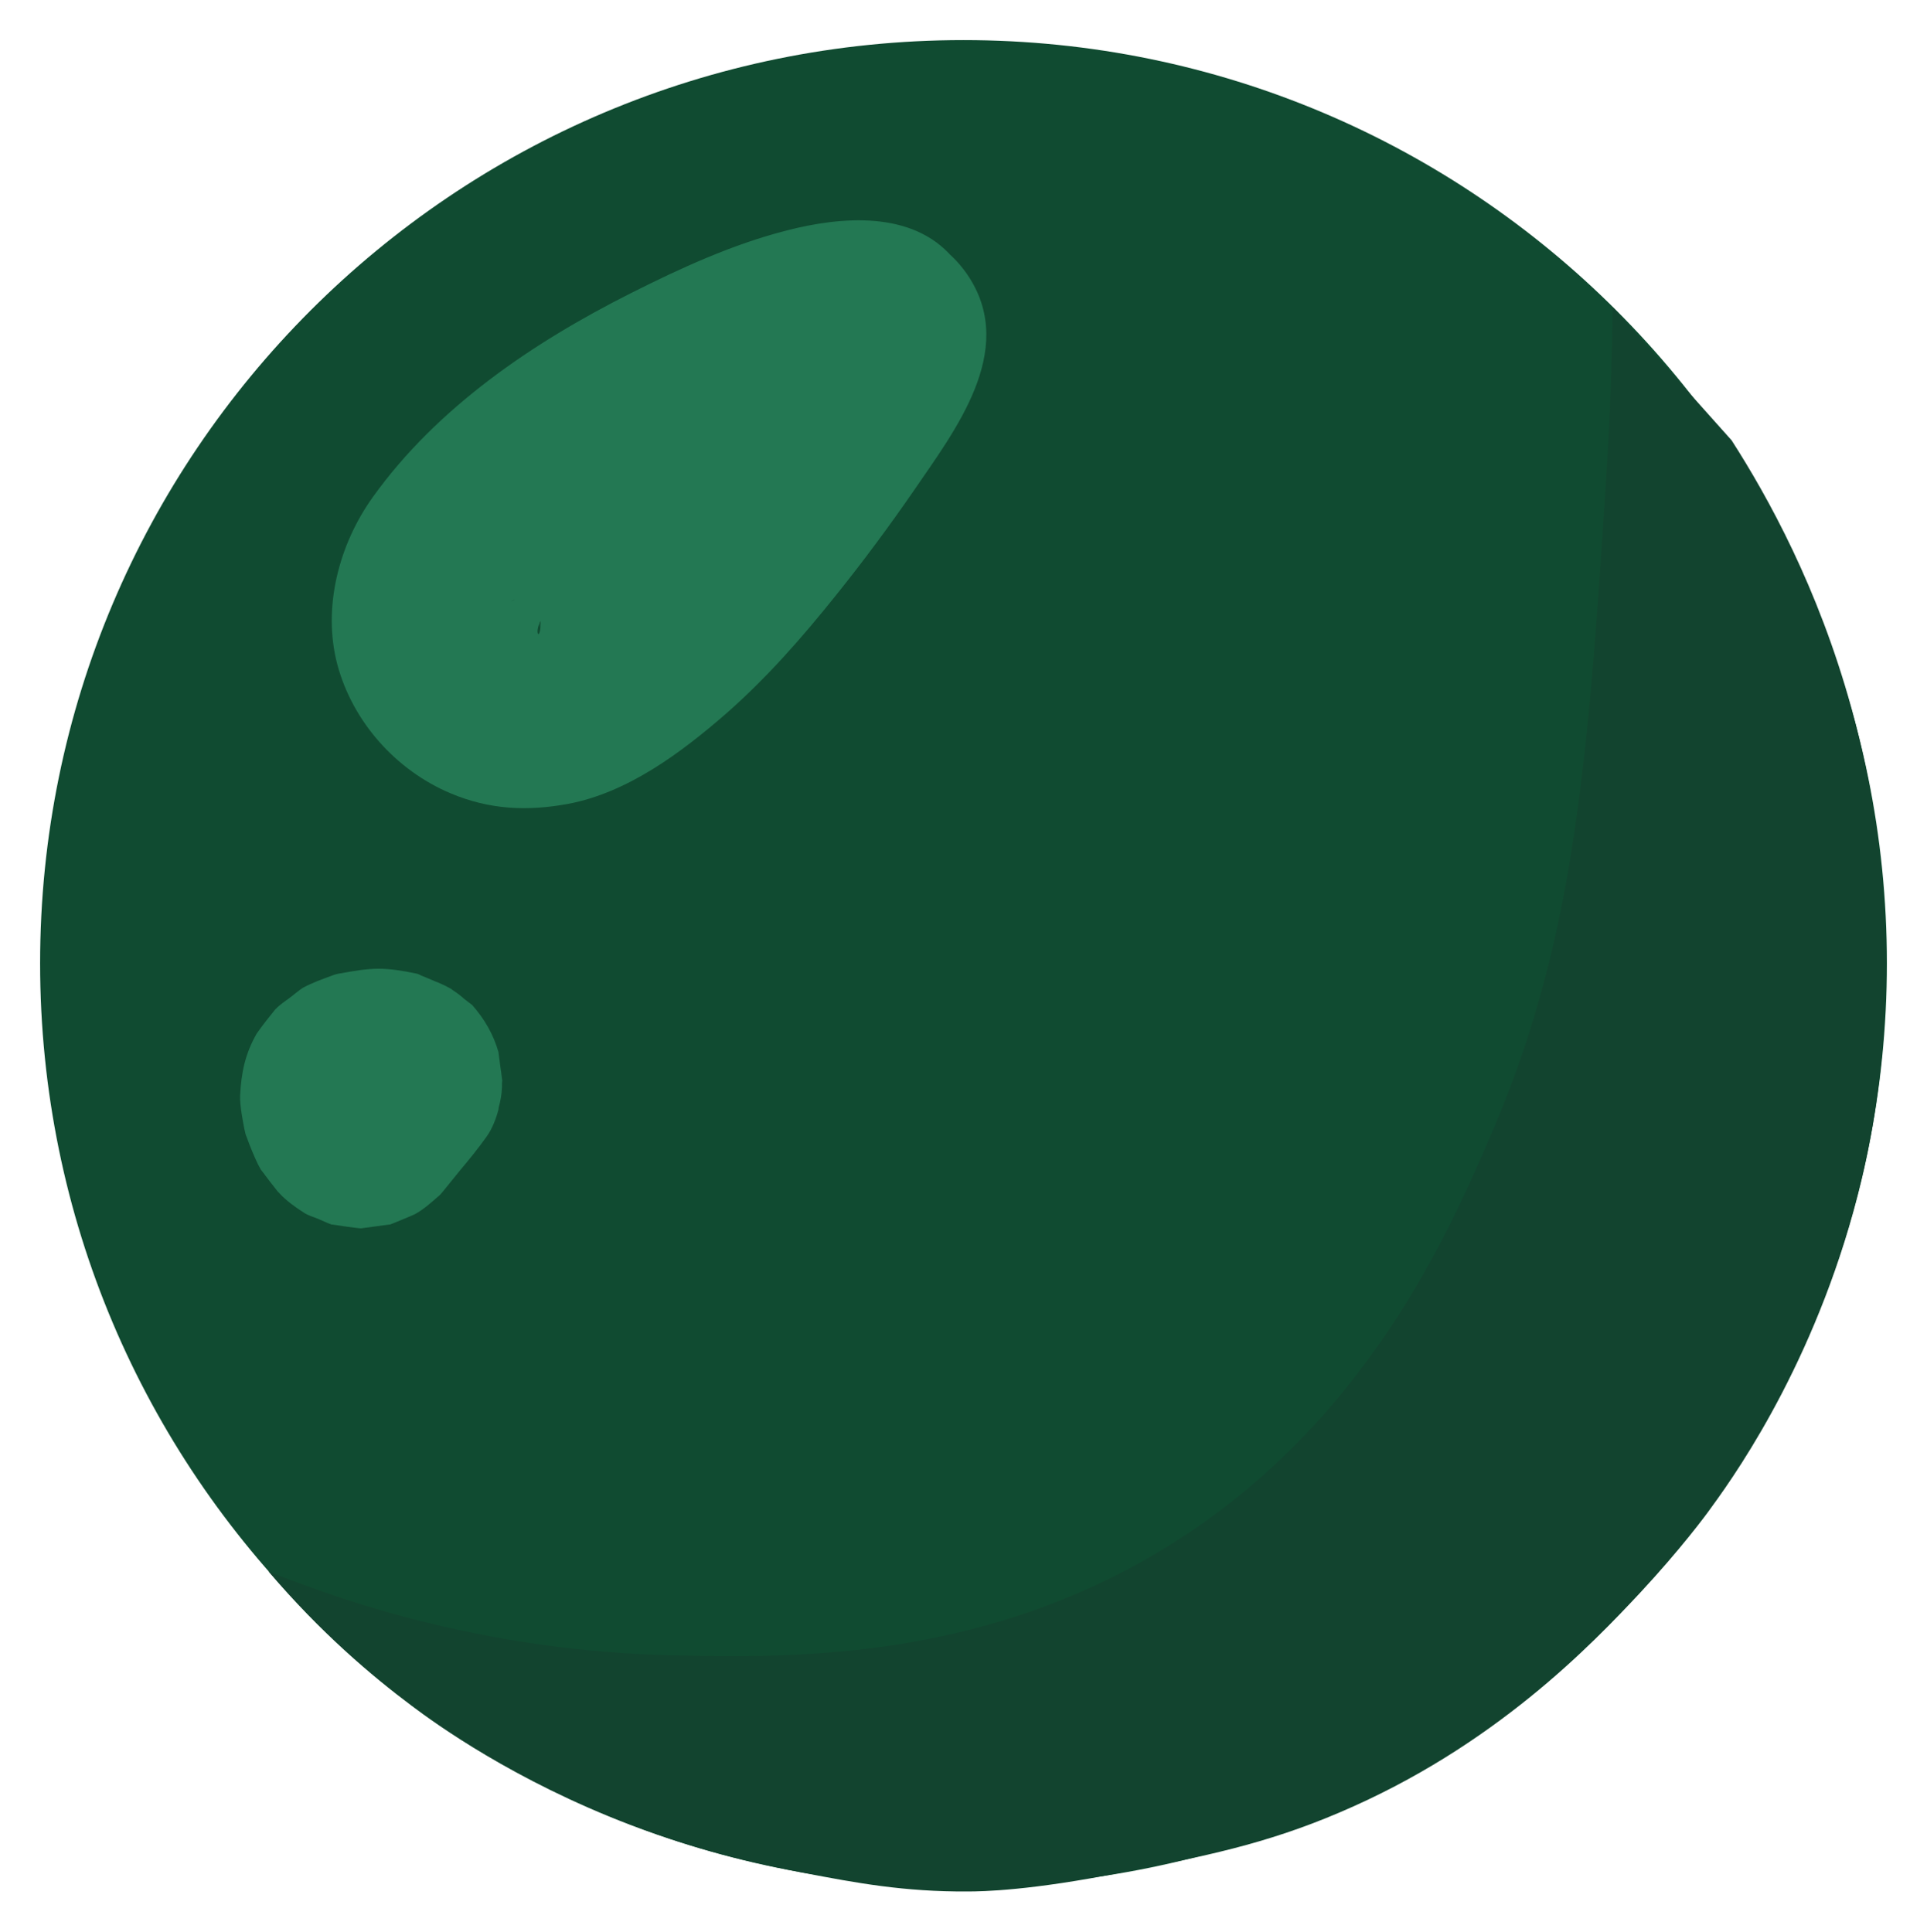 <?xml version="1.0" encoding="UTF-8"?> <svg xmlns="http://www.w3.org/2000/svg" viewBox="6167.75 5043.643 48.049 48.174" data-guides="{&quot;vertical&quot;:[],&quot;horizontal&quot;:[]}"><path fill="#104B31" stroke="none" fill-opacity="1" stroke-width="1" stroke-opacity="1" font-size-adjust="none" id="tSvgec36f9cb0e" title="Path 2" d="M 6191.774 5090.692 C 6179.058 5090.692 6168.75 5080.383 6168.75 5067.667C 6168.75 5054.951 6179.058 5044.643 6191.774 5044.643C 6204.49 5044.643 6214.799 5054.951 6214.799 5067.667C 6214.799 5080.383 6204.49 5090.692 6191.774 5090.692Z"></path><path fill="#237853" stroke="none" fill-opacity="1" stroke-width="1" stroke-opacity="1" font-size-adjust="none" id="tSvg3181a10c2b" title="Path 3" d="M 6191.92 5050.566 C 6193.096 5052.408 6191.556 5054.386 6190.546 5055.864C 6189.922 5056.77 6189.266 5057.654 6188.579 5058.508C 6187.746 5059.549 6186.861 5060.558 6185.852 5061.443C 6184.738 5062.411 6183.406 5063.41 6181.917 5063.691C 6180.897 5063.879 6179.96 5063.837 6178.992 5063.431C 6177.629 5062.859 6176.546 5061.651 6176.161 5060.215C 6175.786 5058.789 6176.203 5057.217 6177.046 5056.041C 6178.649 5053.803 6181.032 5052.19 6183.468 5050.961C 6184.707 5050.337 6186.018 5049.733 6187.371 5049.39C 6188.704 5049.046 6190.494 5048.88 6191.504 5050.066C 6192.388 5051.097 6192.597 5052.741 6191.504 5053.751C 6190.536 5054.646 6188.766 5054.854 6187.819 5053.751C 6187.642 5053.543 6188.35 5054.136 6188.246 5054.074C 6188.131 5054.011 6189.037 5054.365 6188.725 5054.282C 6188.433 5054.199 6189.255 5054.344 6189.255 5054.344C 6189.224 5054.365 6189.11 5054.334 6189.068 5054.334C 6189.006 5054.344 6188.943 5054.344 6188.881 5054.344C 6188.496 5054.344 6189.609 5054.209 6189.297 5054.292C 6189.12 5054.334 6188.953 5054.365 6188.777 5054.407C 6188.381 5054.511 6188.006 5054.636 6187.621 5054.771C 6187.423 5054.844 6187.226 5054.927 6187.028 5055C 6186.684 5055.135 6187.673 5054.709 6187.215 5054.917C 6187.08 5054.979 6186.955 5055.031 6186.82 5055.094C 6185.831 5055.552 6184.873 5056.072 6183.957 5056.665C 6183.749 5056.801 6183.541 5056.936 6183.333 5057.082C 6183.218 5057.155 6183.114 5057.238 6183.01 5057.311C 6182.948 5057.352 6182.885 5057.404 6182.823 5057.446C 6182.531 5057.654 6183.083 5057.248 6183.083 5057.248C 6183.02 5057.196 6182.052 5058.133 6181.959 5058.227C 6181.792 5058.393 6181.636 5058.56 6181.49 5058.726C 6181.407 5058.82 6181.136 5059.174 6181.459 5058.747C 6181.771 5058.341 6181.522 5058.674 6181.449 5058.768C 6181.334 5058.935 6181.251 5059.101 6181.147 5059.268C 6180.928 5059.653 6181.282 5058.893 6181.272 5058.966C 6181.261 5059.049 6181.209 5059.164 6181.178 5059.247C 6181.084 5059.549 6181.293 5059.601 6181.209 5058.872C 6181.22 5058.935 6181.199 5059.007 6181.199 5059.08C 6181.199 5059.195 6181.241 5059.528 6181.178 5059.049C 6181.126 5058.591 6181.157 5058.862 6181.199 5058.976C 6181.043 5058.643 6181.012 5058.56 6181.105 5058.726C 6181.178 5058.841 6181.157 5058.82 6181.043 5058.664C 6180.731 5058.32 6181.043 5058.654 6181.043 5058.654C 6181.084 5058.695 6181.116 5058.726 6181.157 5058.768C 6181.064 5058.695 6180.97 5058.633 6180.876 5058.56C 6180.928 5058.581 6181.032 5058.654 6181.074 5058.685C 6181.324 5058.872 6180.606 5058.57 6180.824 5058.591C 6180.897 5058.602 6181.001 5058.633 6181.064 5058.654C 6181.324 5058.747 6180.345 5058.633 6180.626 5058.591C 6180.678 5058.581 6180.741 5058.591 6180.793 5058.591C 6181.303 5058.591 6180.574 5058.549 6180.491 5058.643C 6180.533 5058.602 6180.731 5058.591 6180.803 5058.57C 6180.835 5058.56 6181.116 5058.466 6181.116 5058.466C 6181.105 5058.445 6180.554 5058.726 6180.72 5058.633C 6180.793 5058.591 6180.876 5058.56 6180.949 5058.529C 6181.157 5058.425 6181.355 5058.31 6181.553 5058.175C 6181.667 5058.102 6181.771 5058.029 6181.875 5057.956C 6182.344 5057.613 6181.511 5058.268 6181.813 5058.008C 6182.687 5057.269 6183.489 5056.447 6184.228 5055.573C 6184.426 5055.333 6184.623 5055.094 6184.821 5054.854C 6184.915 5054.74 6185.009 5054.625 6185.092 5054.511C 6185.102 5054.49 6184.655 5055.083 6184.873 5054.781C 6184.915 5054.729 6184.957 5054.677 6184.998 5054.615C 6185.269 5054.261 6185.529 5053.897 6185.789 5053.532C 6186.06 5053.137 6186.33 5052.752 6186.591 5052.356C 6186.809 5052.033 6187.028 5051.711 6187.205 5051.378C 6187.226 5051.336 6187.246 5051.284 6187.278 5051.232C 6187.486 5050.899 6187.069 5051.763 6187.132 5051.576C 6187.142 5051.544 6187.153 5051.503 6187.163 5051.471C 6187.017 5052.002 6187.08 5052.71 6187.382 5053.179C 6186.643 5052.034 6187.111 5050.254 6188.319 5049.619C 6189.651 5048.942 6191.129 5049.338 6191.92 5050.566Z"></path><path fill="#237853" stroke="none" fill-opacity="1" stroke-width="1" stroke-opacity="1" font-size-adjust="none" id="tSvg54a328f51c" title="Path 4" d="M 6180.18 5069.884 C 6180.18 5069.888 6180.18 5069.891 6180.18 5069.895C 6180.18 5069.916 6180.273 5070.582 6180.273 5070.592C 6180.273 5070.596 6180.273 5070.599 6180.273 5070.602C 6180.273 5070.613 6180.18 5071.289 6180.18 5071.3C 6180.18 5071.303 6180.18 5071.307 6180.18 5071.31C 6180.128 5071.518 6180.024 5071.799 6179.878 5071.997C 6179.67 5072.289 6179.451 5072.559 6179.222 5072.83C 6179.076 5073.007 6178.931 5073.194 6178.775 5073.382C 6178.743 5073.423 6178.702 5073.465 6178.66 5073.496C 6178.483 5073.652 6178.306 5073.808 6178.098 5073.923C 6178.088 5073.933 6177.484 5074.183 6177.473 5074.183C 6177.47 5074.183 6177.467 5074.183 6177.463 5074.183C 6177.46 5074.183 6177.456 5074.183 6177.453 5074.183C 6177.442 5074.183 6176.766 5074.277 6176.755 5074.277C 6176.745 5074.277 6176.745 5074.277 6176.734 5074.277C 6176.682 5074.277 6176.089 5074.194 6176.037 5074.183C 6176.027 5074.183 6176.016 5074.183 6176.016 5074.183C 6175.902 5074.142 6175.777 5074.079 6175.673 5074.037C 6175.569 5073.996 6175.423 5073.954 6175.319 5073.881C 6175.121 5073.756 6174.892 5073.59 6174.726 5073.413C 6174.715 5073.402 6174.705 5073.382 6174.684 5073.371C 6174.559 5073.215 6174.392 5072.997 6174.268 5072.83C 6174.257 5072.82 6174.247 5072.809 6174.247 5072.799C 6174.226 5072.757 6174.205 5072.726 6174.184 5072.684C 6174.08 5072.466 6173.986 5072.237 6173.903 5072.008C 6173.893 5071.987 6173.882 5071.956 6173.872 5071.924C 6173.862 5071.883 6173.851 5071.841 6173.841 5071.789C 6173.82 5071.675 6173.726 5071.217 6173.737 5070.967C 6173.768 5070.384 6173.862 5069.926 6174.153 5069.416C 6174.163 5069.405 6174.174 5069.385 6174.184 5069.374C 6174.278 5069.239 6174.497 5068.958 6174.601 5068.833C 6174.611 5068.823 6174.611 5068.812 6174.621 5068.812C 6174.715 5068.708 6174.871 5068.604 6174.955 5068.542C 6175.059 5068.469 6175.184 5068.354 6175.298 5068.281C 6175.527 5068.156 6175.787 5068.063 6176.016 5067.979C 6176.089 5067.948 6176.172 5067.927 6176.245 5067.917C 6176.537 5067.865 6176.87 5067.803 6177.182 5067.803C 6177.494 5067.803 6177.796 5067.855 6178.098 5067.917C 6178.129 5067.927 6178.171 5067.927 6178.202 5067.948C 6178.212 5067.948 6178.233 5067.959 6178.244 5067.969C 6178.379 5068.021 6178.743 5068.177 6178.868 5068.24C 6178.879 5068.24 6178.879 5068.25 6178.889 5068.25C 6179.108 5068.365 6179.305 5068.521 6179.472 5068.698C 6179.555 5068.791 6179.597 5068.854 6179.69 5068.979C 6179.638 5068.916 6179.867 5069.166 6179.909 5069.27C 6180.096 5069.572 6180.201 5069.895 6180.221 5070.238C 6180.294 5070.582 6180.284 5070.925 6180.18 5071.279C 6180.096 5071.623 6179.94 5071.914 6179.711 5072.164C 6179.524 5072.445 6179.285 5072.674 6178.983 5072.83C 6178.775 5072.913 6178.566 5073.007 6178.358 5073.09C 6177.9 5073.215 6177.432 5073.215 6176.974 5073.09C 6176.766 5073.007 6176.557 5072.913 6176.349 5072.83C 6175.954 5072.601 6175.652 5072.289 6175.412 5071.893C 6175.412 5071.883 6175.402 5071.872 6175.402 5071.872C 6175.537 5072.049 6175.673 5072.226 6175.808 5072.403C 6175.798 5072.393 6175.787 5072.382 6175.777 5072.372C 6175.954 5072.507 6176.131 5072.643 6176.308 5072.778C 6176.287 5072.757 6176.266 5072.747 6176.235 5072.736C 6176.443 5072.82 6176.651 5072.913 6176.859 5072.997C 6176.786 5072.965 6176.724 5072.955 6176.641 5072.944C 6176.87 5072.976 6177.099 5073.007 6177.328 5073.038C 6177.203 5073.028 6177.088 5073.028 6176.963 5073.038C 6177.192 5073.007 6177.421 5072.976 6177.65 5072.944C 6177.557 5072.955 6177.463 5072.986 6177.369 5073.017C 6177.578 5072.934 6177.786 5072.84 6177.994 5072.757C 6177.931 5072.778 6177.879 5072.809 6177.827 5072.851C 6178.004 5072.715 6178.181 5072.58 6178.358 5072.445C 6178.327 5072.476 6178.296 5072.507 6178.265 5072.539C 6178.4 5072.362 6178.535 5072.185 6178.67 5072.008C 6178.65 5072.039 6178.629 5072.07 6178.618 5072.101C 6178.702 5071.893 6178.795 5071.685 6178.879 5071.477C 6178.858 5071.518 6178.847 5071.57 6178.847 5071.612C 6178.879 5071.383 6178.91 5071.154 6178.941 5070.925C 6178.931 5070.988 6178.941 5071.05 6178.941 5071.102C 6178.91 5070.873 6178.879 5070.644 6178.847 5070.415C 6178.858 5070.488 6178.879 5070.571 6178.91 5070.644C 6178.827 5070.436 6178.733 5070.228 6178.65 5070.02C 6178.681 5070.082 6178.712 5070.155 6178.754 5070.207C 6178.618 5070.03 6178.483 5069.853 6178.348 5069.676C 6178.379 5069.718 6178.41 5069.749 6178.452 5069.78C 6178.275 5069.645 6178.098 5069.51 6177.921 5069.374C 6177.942 5069.385 6177.963 5069.395 6177.983 5069.405C 6177.775 5069.322 6177.567 5069.229 6177.359 5069.145C 6177.38 5069.156 6177.401 5069.156 6177.421 5069.166C 6177.192 5069.135 6176.963 5069.104 6176.734 5069.072C 6176.745 5069.072 6176.755 5069.072 6176.766 5069.072C 6176.537 5069.104 6176.308 5069.135 6176.079 5069.166C 6176.089 5069.166 6176.099 5069.166 6176.11 5069.156C 6175.902 5069.239 6175.694 5069.333 6175.485 5069.416C 6175.496 5069.405 6175.506 5069.405 6175.517 5069.395C 6175.34 5069.53 6175.163 5069.666 6174.986 5069.801C 6175.038 5069.759 6175.079 5069.707 6175.121 5069.655C 6175.204 5069.551 6175.288 5069.437 6175.381 5069.333C 6175.506 5069.176 6175.652 5069.02 6175.777 5068.854C 6175.641 5069.031 6175.506 5069.208 6175.371 5069.385C 6175.392 5069.364 6175.413 5069.333 6175.423 5069.301C 6175.34 5069.51 6175.246 5069.718 6175.163 5069.926C 6175.163 5069.915 6175.163 5069.916 6175.173 5069.905C 6175.142 5070.134 6175.111 5070.363 6175.079 5070.592C 6175.079 5070.582 6175.079 5070.582 6175.079 5070.571C 6175.111 5070.8 6175.142 5071.029 6175.173 5071.258C 6175.173 5071.248 6175.173 5071.248 6175.173 5071.248C 6175.069 5070.904 6175.048 5070.561 6175.131 5070.207C 6175.152 5069.863 6175.246 5069.541 6175.444 5069.239C 6175.61 5068.937 6175.829 5068.687 6176.11 5068.51C 6176.36 5068.281 6176.651 5068.125 6176.995 5068.042C 6177.224 5068.011 6177.453 5067.979 6177.682 5067.948C 6178.15 5067.948 6178.587 5068.073 6178.993 5068.302C 6179.17 5068.437 6179.347 5068.573 6179.524 5068.708C 6179.836 5069.062 6180.055 5069.447 6180.18 5069.884Z"></path><path fill="#12442F" stroke="none" fill-opacity="1" stroke-width="1" stroke-opacity="1" font-size-adjust="none" id="tSvg56bff4975c" title="Path 5" d="M 6210.927 5054.625 C 6211.843 5056.051 6213.082 5058.299 6213.904 5061.266C 6215.486 5066.959 6214.508 5071.654 6214.164 5073.08C 6213.144 5077.337 6211.167 5080.22 6210.427 5081.23C 6210.282 5081.438 6209.636 5082.302 6208.648 5083.364C 6207.451 5084.644 6205.015 5087.205 6201.143 5088.849C 6199.29 5089.64 6197.76 5089.942 6195.741 5090.338C 6193.451 5090.796 6192.233 5090.816 6191.889 5090.816C 6190.286 5090.827 6189.079 5090.598 6187.819 5090.358C 6186.862 5090.171 6185.342 5089.869 6183.458 5089.151C 6180.565 5088.048 6178.608 5086.632 6178.014 5086.184C 6177.026 5085.445 6175.745 5084.363 6174.444 5082.833C 6176.609 5083.707 6180.096 5084.821 6184.468 5084.925C 6187.32 5084.987 6192.035 5085.102 6196.646 5082.344C 6201.819 5079.252 6203.912 5074.318 6205.036 5071.685C 6207.055 5066.928 6207.367 5062.234 6207.784 5055.822C 6207.909 5053.938 6207.95 5052.377 6207.961 5051.304"></path><defs></defs></svg> 